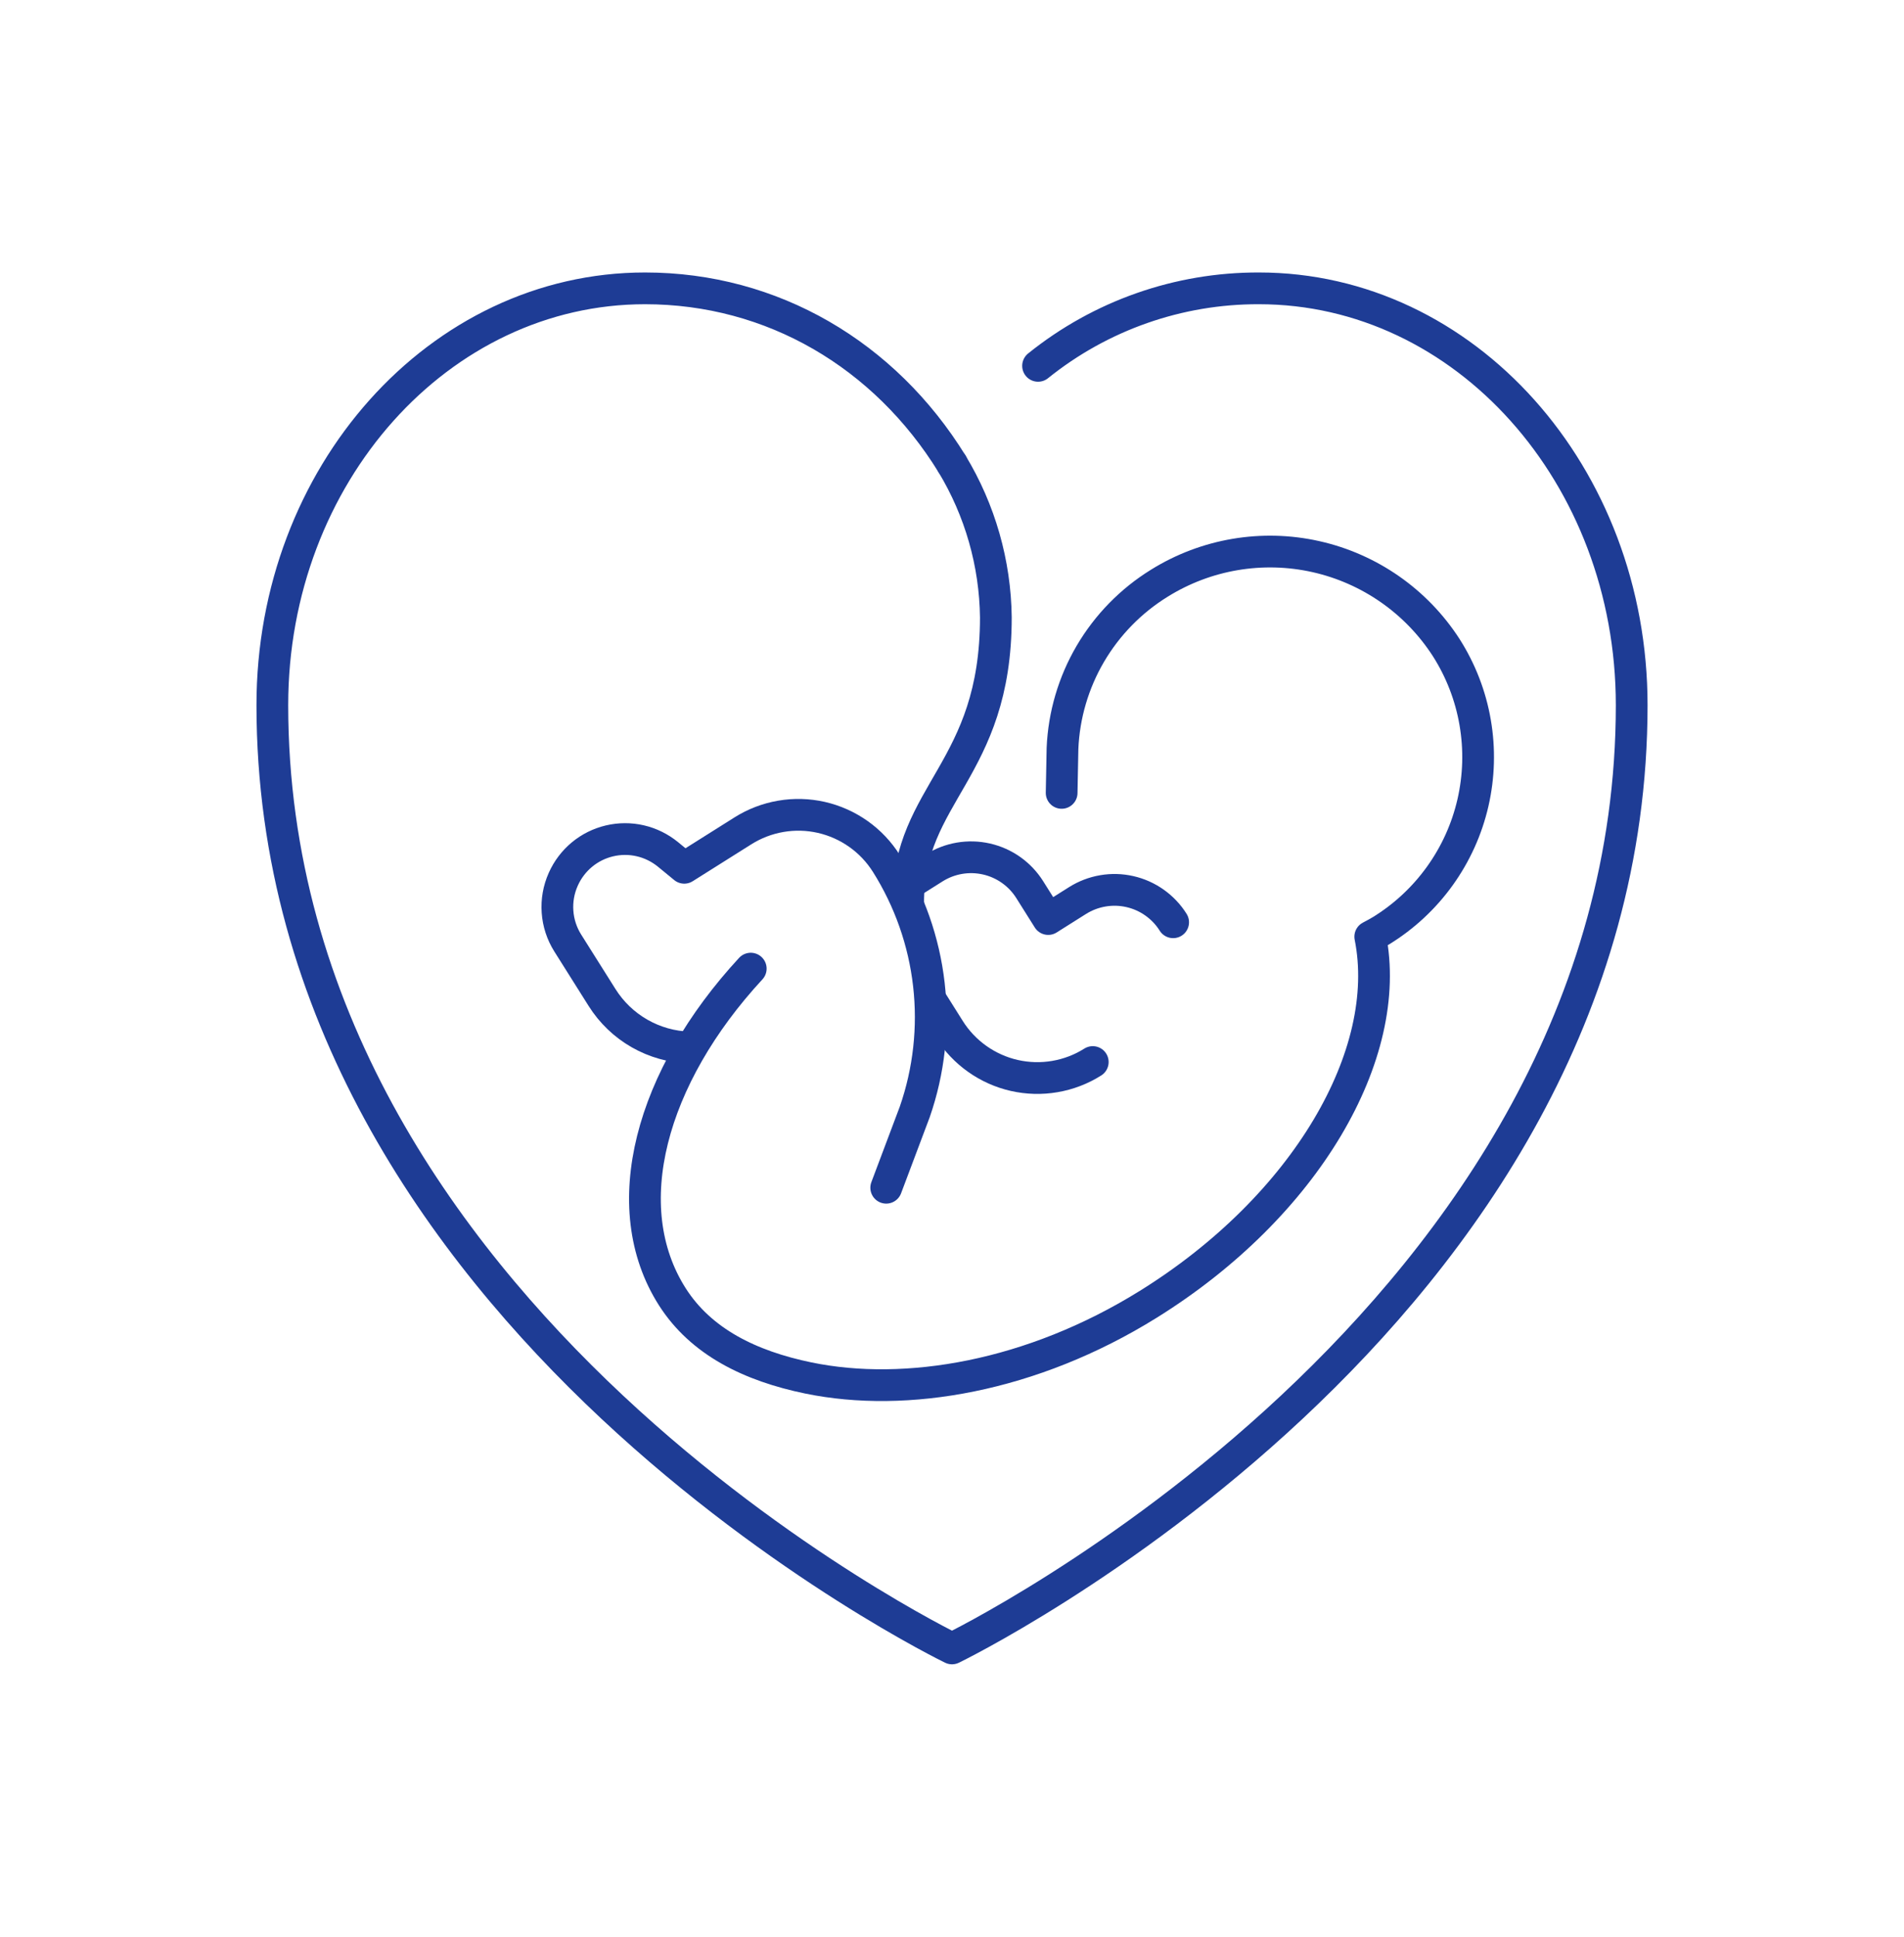 <svg width="60" height="61" viewBox="0 0 60 61" fill="none" xmlns="http://www.w3.org/2000/svg">
<path d="M30 14.609C30.884 16.069 31.361 17.739 31.382 19.445C31.382 24.282 28.618 24.973 28.618 28.427" stroke="#1E3C95" stroke-linecap="round" stroke-linejoin="round"/>
<path d="M23.658 30.508C20.506 33.917 19.38 38.012 21.188 40.846C22.093 42.263 23.634 43.022 25.477 43.402C28.549 44.034 32.515 43.361 36.184 41.081C41.162 37.988 43.921 33.194 43.18 29.502C43.293 29.44 43.408 29.383 43.52 29.314C44.246 28.868 44.876 28.282 45.373 27.59C45.87 26.899 46.225 26.115 46.416 25.285C46.607 24.454 46.631 23.594 46.486 22.755C46.342 21.915 46.031 21.113 45.573 20.395C44.633 18.939 43.159 17.911 41.468 17.532C39.778 17.153 38.006 17.453 36.535 18.368C35.639 18.921 34.893 19.684 34.36 20.591C33.828 21.498 33.526 22.523 33.482 23.574L33.455 24.973" stroke="#1E3C95" stroke-linecap="round" stroke-linejoin="round"/>
<path d="M27.927 37.409L28.827 35.019C29.274 33.731 29.426 32.359 29.271 31.005C29.116 29.651 28.658 28.349 27.932 27.196L27.931 27.195C27.702 26.831 27.403 26.515 27.052 26.267C26.7 26.018 26.304 25.841 25.884 25.745C25.464 25.65 25.03 25.638 24.606 25.711C24.182 25.783 23.776 25.939 23.412 26.168L21.563 27.332L21.049 26.91C20.795 26.703 20.498 26.556 20.178 26.482C19.859 26.408 19.528 26.409 19.209 26.484C18.89 26.559 18.593 26.706 18.34 26.915C18.088 27.124 17.887 27.388 17.753 27.687L17.749 27.696C17.606 28.016 17.544 28.366 17.569 28.716C17.593 29.066 17.704 29.404 17.891 29.701L18.972 31.417C19.267 31.886 19.672 32.275 20.153 32.55C20.634 32.825 21.175 32.977 21.729 32.993" stroke="#1E3C95" stroke-linecap="round" stroke-linejoin="round"/>
<path d="M28.513 27.919L29.437 27.337C29.928 27.028 30.521 26.927 31.086 27.055C31.651 27.183 32.142 27.531 32.45 28.021L33.032 28.946L33.957 28.363C34.199 28.211 34.47 28.107 34.753 28.059C35.035 28.01 35.325 28.018 35.605 28.082C35.885 28.145 36.149 28.263 36.383 28.429C36.617 28.595 36.817 28.805 36.969 29.048" stroke="#1E3C95" stroke-linecap="round" stroke-linejoin="round"/>
<path d="M29.335 31.499L29.917 32.424C30.146 32.788 30.445 33.103 30.797 33.352C31.148 33.6 31.544 33.778 31.964 33.873C32.384 33.968 32.818 33.98 33.242 33.907C33.666 33.835 34.072 33.68 34.436 33.45" stroke="#1E3C95" stroke-linecap="round" stroke-linejoin="round"/>
<path d="M32.712 11.523C34.684 9.936 37.141 9.074 39.673 9.082C46.16 9.082 51.419 14.959 51.419 22.209C51.419 41.555 30 51.919 30 51.919C30 51.919 8.582 41.555 8.582 22.209C8.582 14.959 13.84 9.082 20.327 9.082C24.342 9.082 27.881 11.175 30 14.609" stroke="#1E3C95" stroke-linecap="round" stroke-linejoin="round"/>
</svg>
